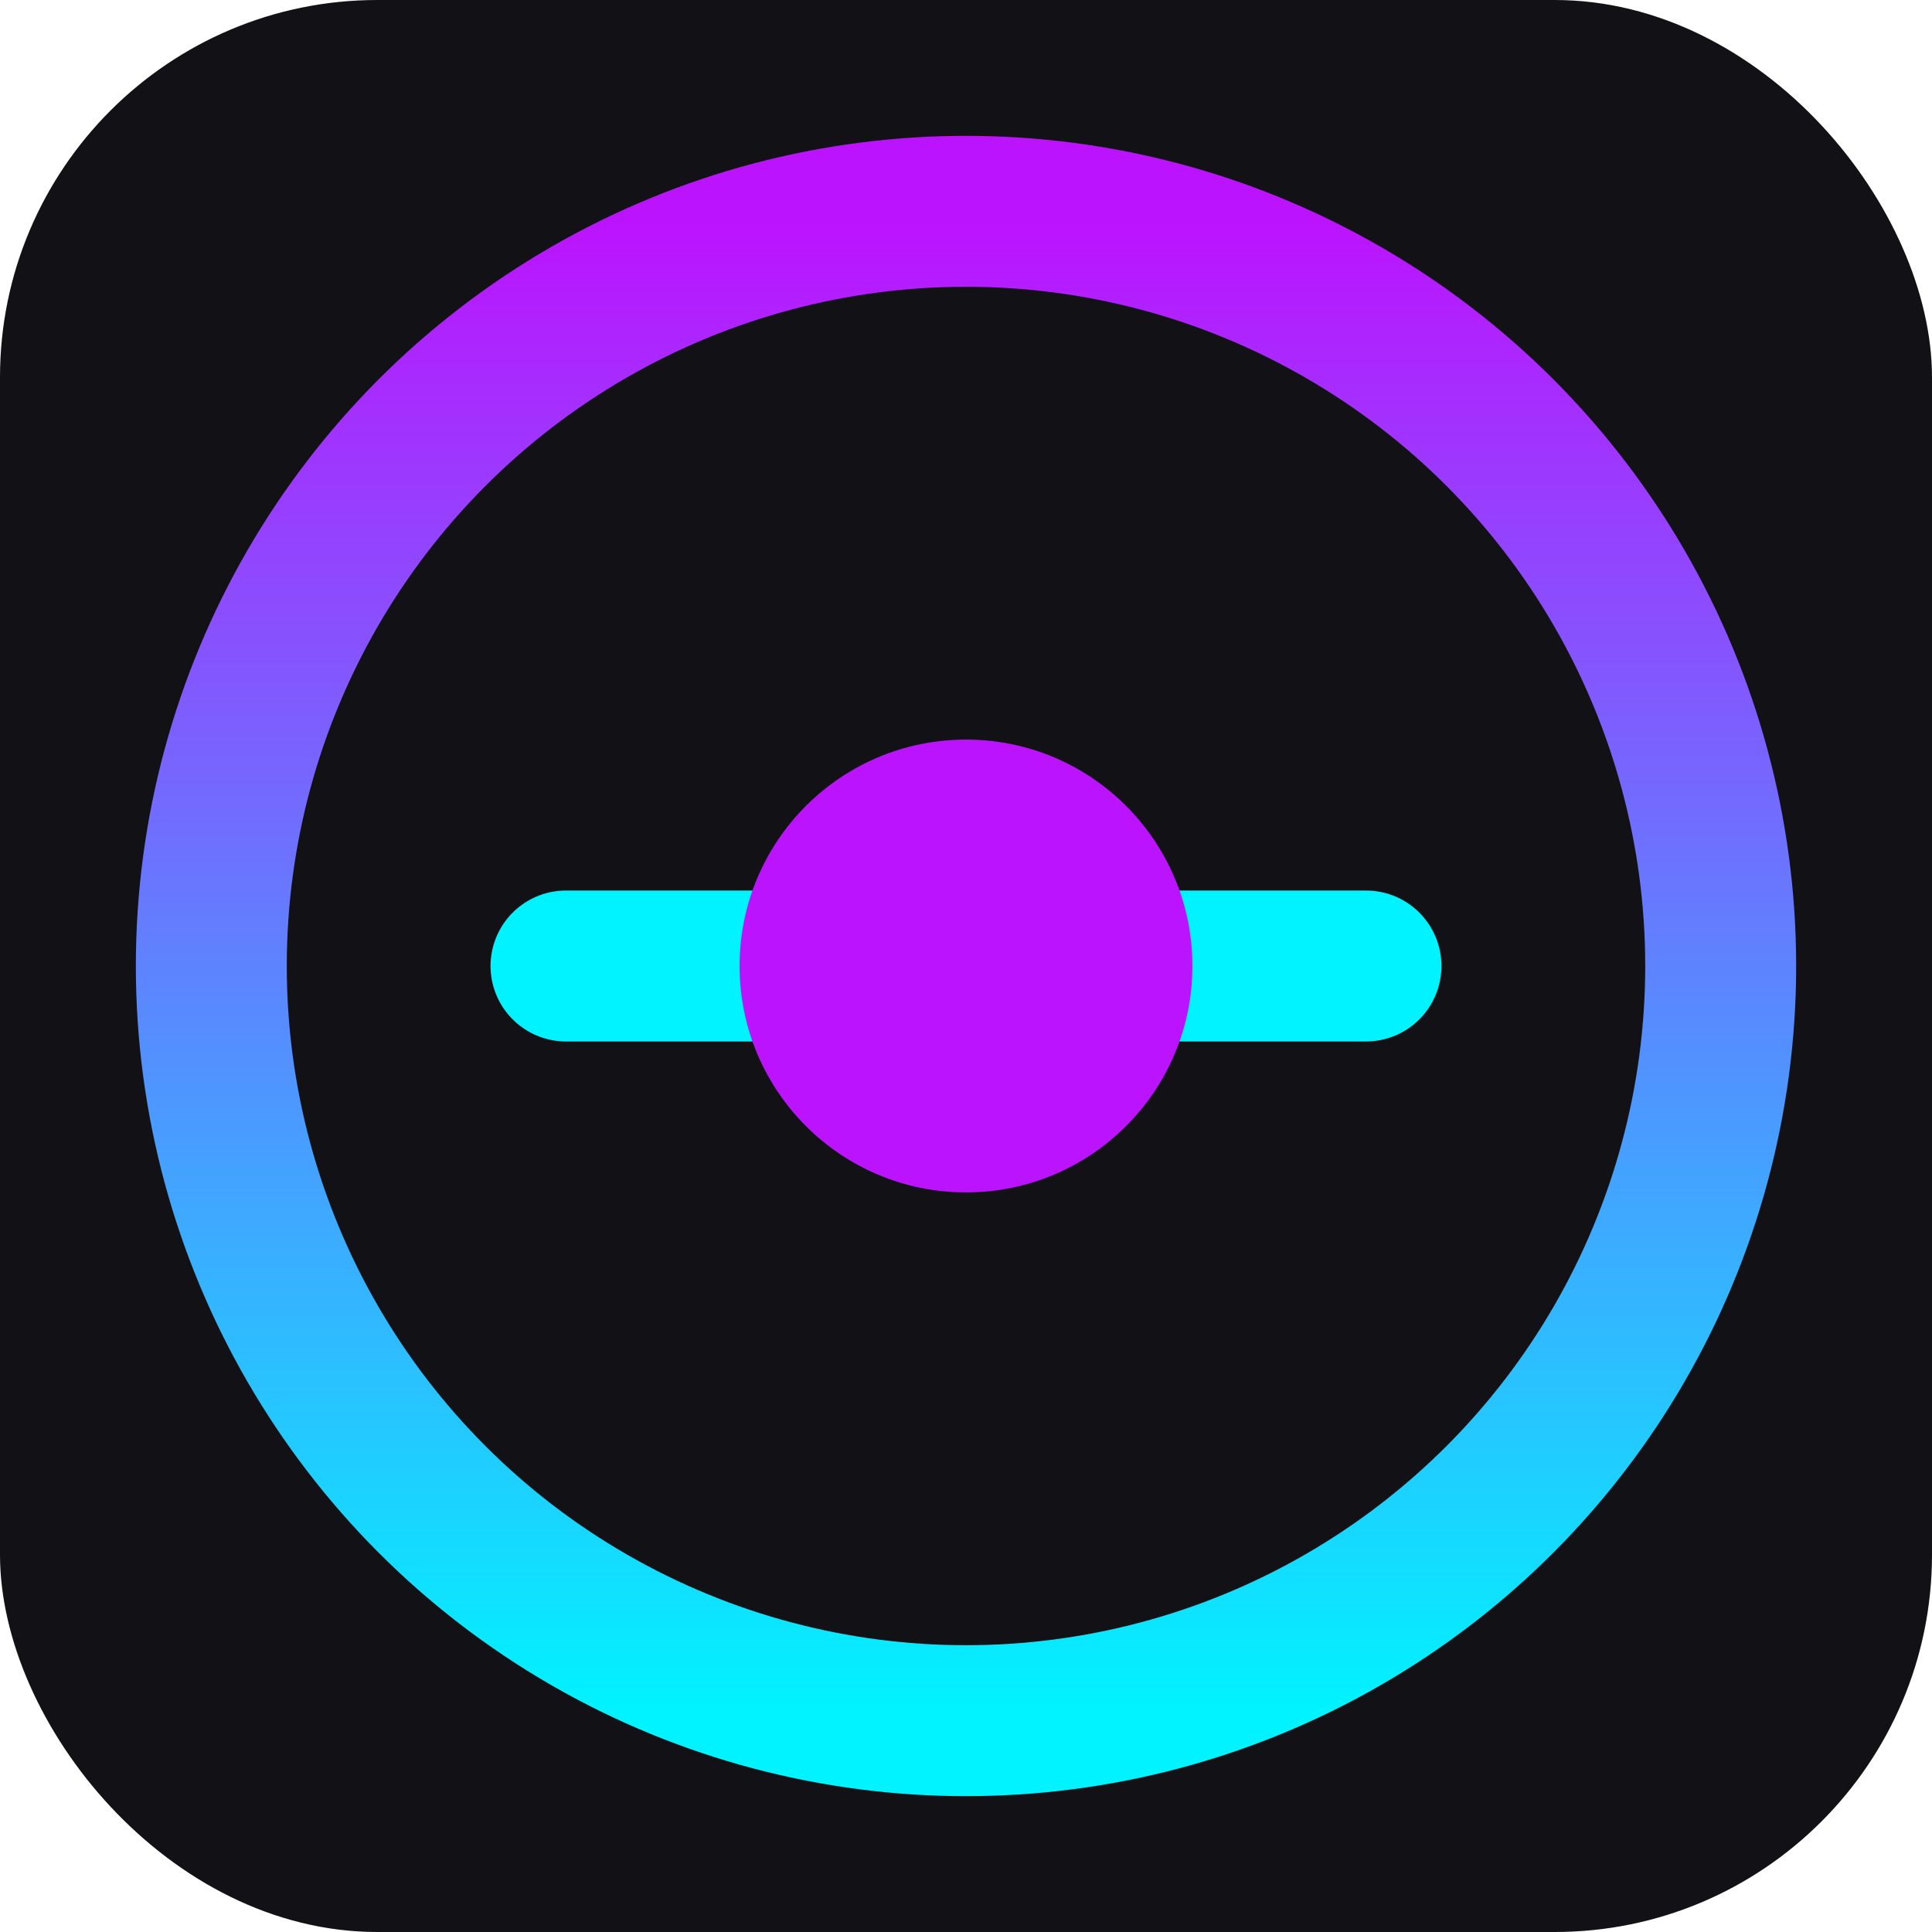 <svg xmlns="http://www.w3.org/2000/svg" viewBox="0 0 512 512">
  <defs>
    <linearGradient id="grad" x1="0%" y1="0%" x2="0%" y2="100%">
      <stop offset="0%" style="stop-color:#bc13fe;stop-opacity:1" />
      <stop offset="100%" style="stop-color:#00f3ff;stop-opacity:1" />
    </linearGradient>
  </defs>
  <rect width="512" height="512" rx="100" fill="#111116"/>
  <circle cx="256" cy="256" r="200" stroke="url(#grad)" stroke-width="40" fill="none" />
  <path d="M150 256 H362" stroke="#00f3ff" stroke-width="40" stroke-linecap="round" />
  <circle cx="256" cy="256" r="60" fill="#bc13fe" />
  <animate attributeName="opacity" values="0.8;1;0.8" dur="2s" repeatCount="indefinite" />
</svg>









